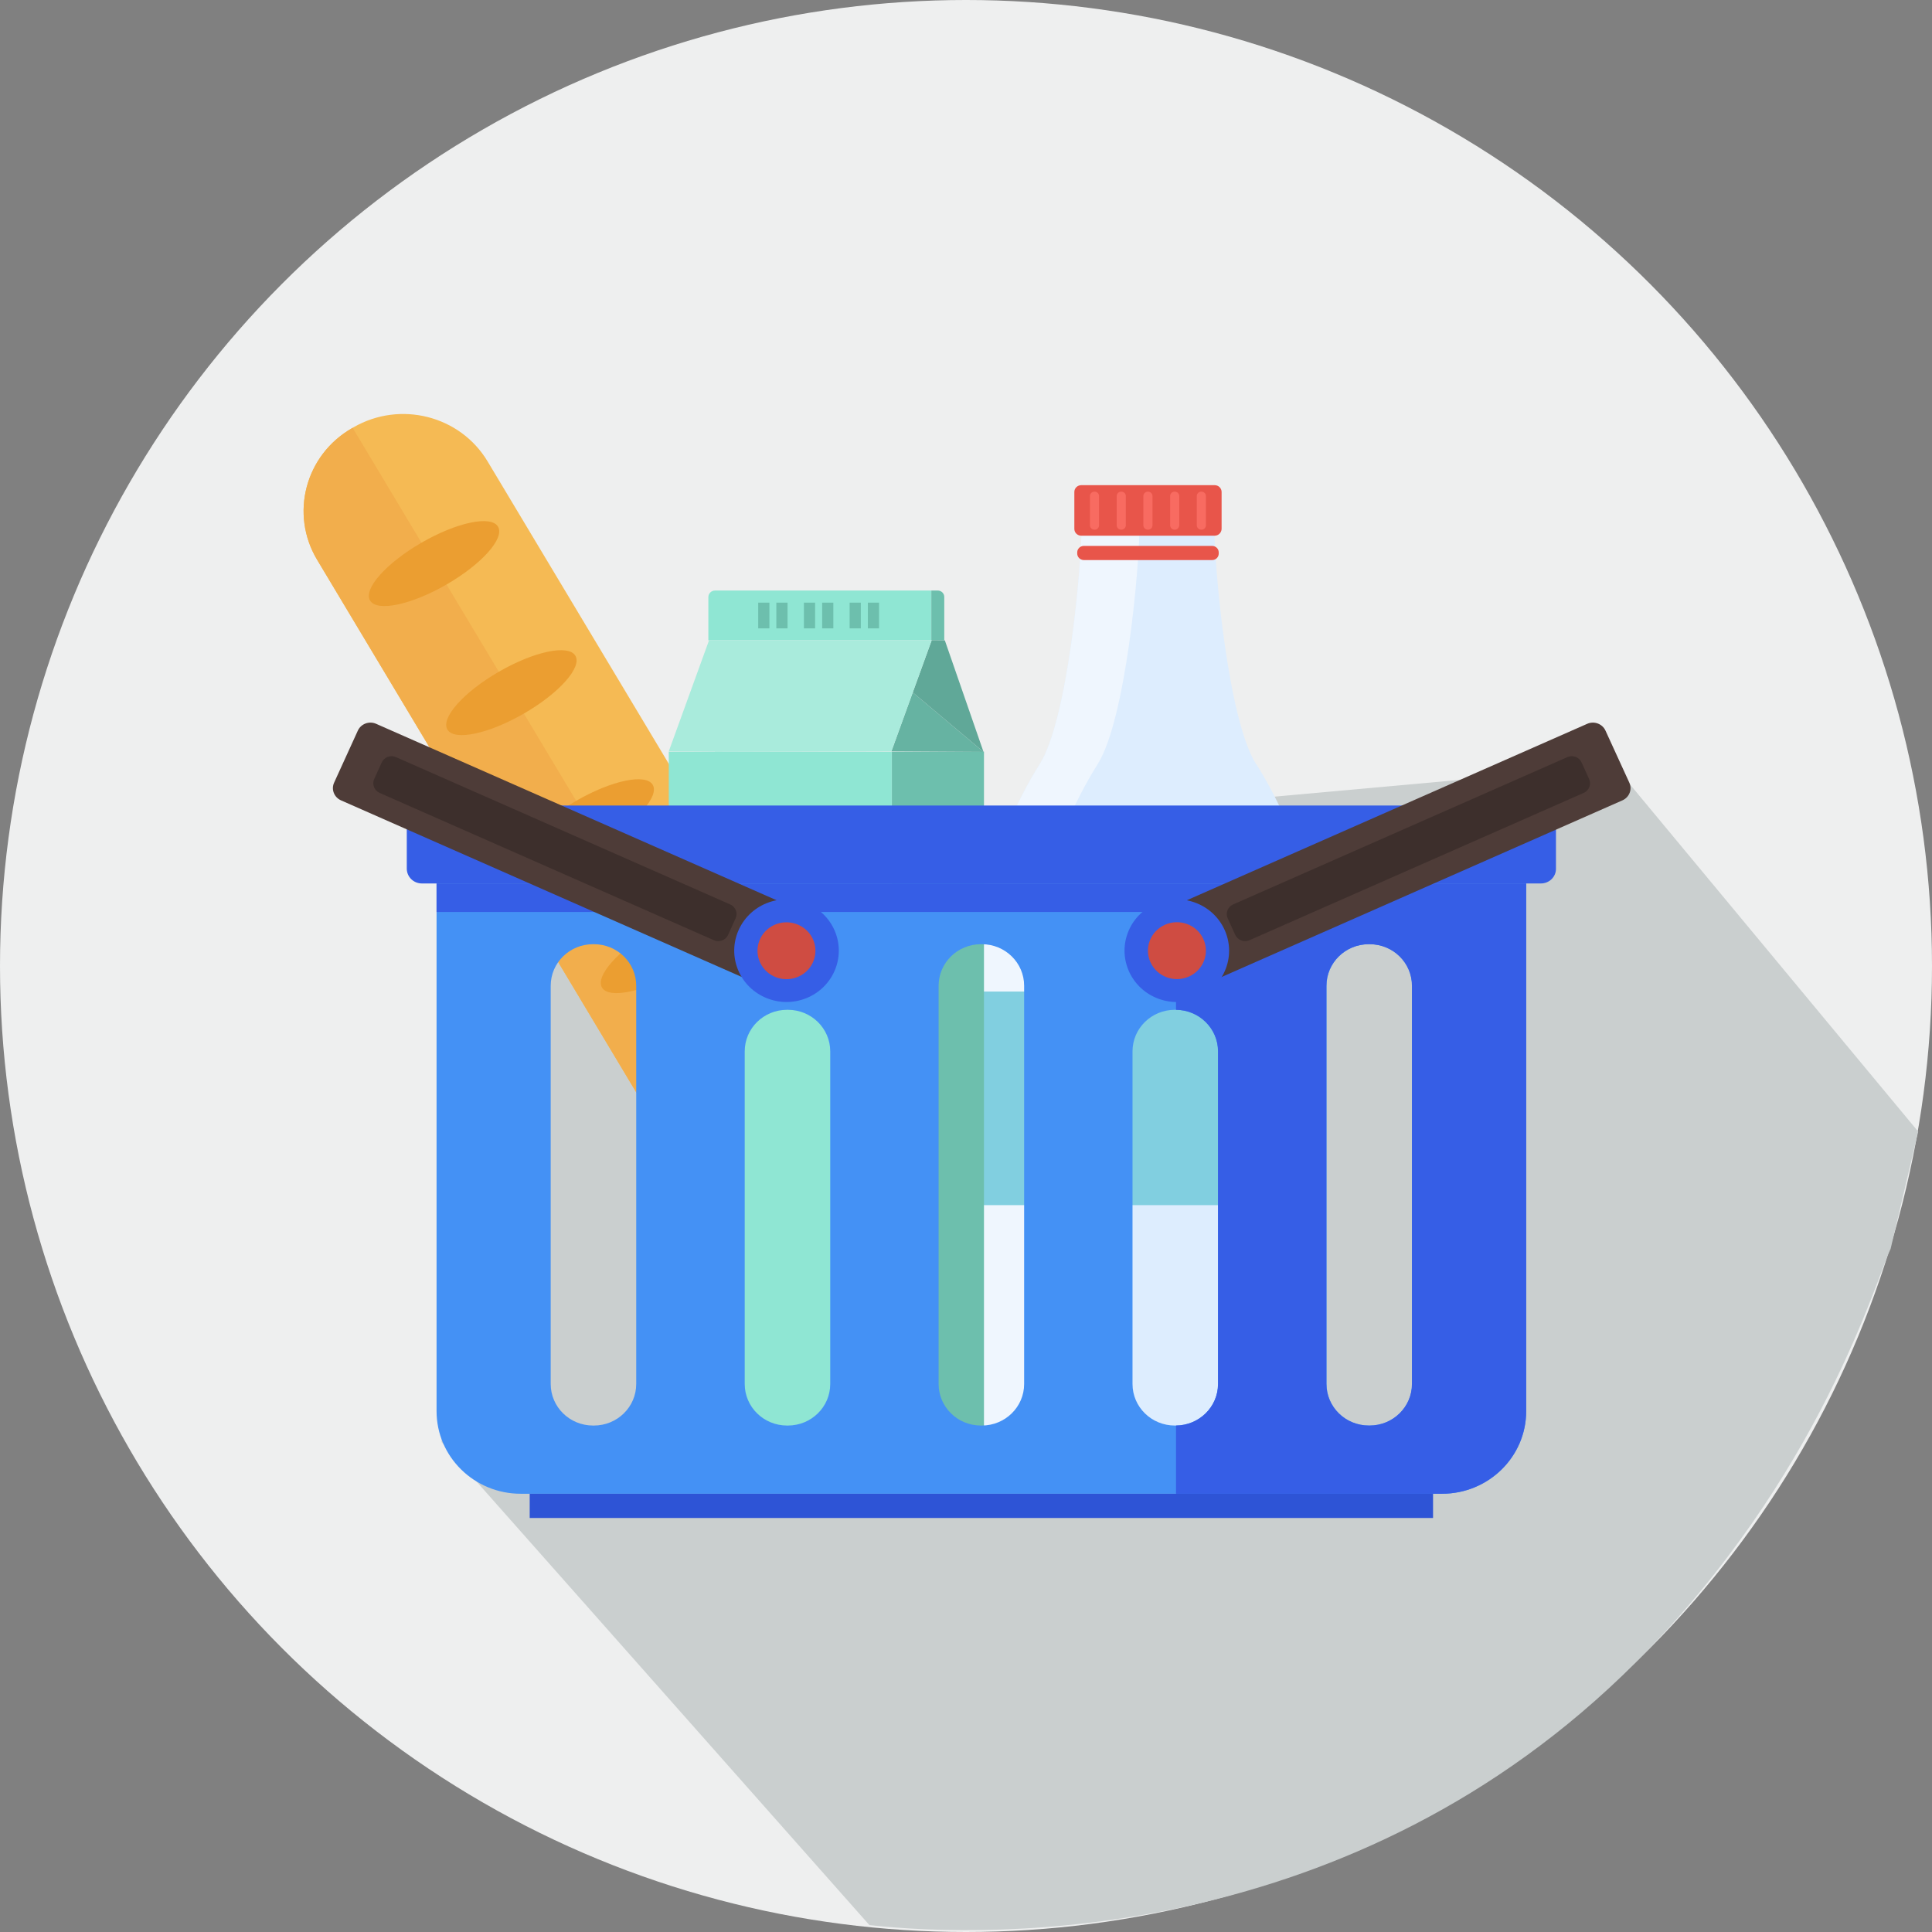 <svg width="140" height="140" viewBox="0 0 140 140" fill="none" xmlns="http://www.w3.org/2000/svg">
<rect x="0" y="0" width="140" height="140" fill="#808080" stroke="none"/>
<circle cx="70" cy="70" r="70" fill="#EEEFEF"/>
<path d="M32 104.5L63 139.5C72 140.5 98.1 140.9 118.5 120.5C132 107 136 92.5 137 90.5L139 82L117 55.5L34 63L32 104.5Z" fill="#CACFCF"/>
<g clip-path="url(#clip0_2161_3479)">
<path d="M22.979 40.568L61.199 104.351C63.19 107.668 67.53 108.768 70.909 106.822L71.034 106.749C74.413 104.794 75.534 100.533 73.552 97.216L35.331 33.432C33.341 30.115 29 29.015 25.621 30.961L25.496 31.035C22.117 32.981 20.996 37.251 22.979 40.568Z" fill="#F5BA54"/>
<path d="M70.968 106.781L70.909 106.814C67.53 108.769 63.181 107.66 61.199 104.343L22.979 40.56C20.996 37.251 22.117 32.981 25.496 31.035L25.554 31.002L70.968 106.781Z" fill="#F2AE4C"/>
<path d="M65.981 98.459C68.541 96.98 70.21 95.103 69.709 94.267C69.208 93.43 66.726 93.951 64.166 95.43C61.606 96.908 59.938 98.785 60.439 99.621C60.94 100.458 63.422 99.937 65.981 98.459Z" fill="#EB9E31"/>
<path d="M60.377 89.106C62.937 87.628 64.606 85.751 64.105 84.915C63.603 84.078 61.122 84.599 58.562 86.078C56.002 87.556 54.333 89.433 54.835 90.269C55.336 91.106 57.817 90.585 60.377 89.106Z" fill="#EB9E31"/>
<path d="M54.773 79.755C57.333 78.276 59.002 76.4 58.5 75.563C57.999 74.727 55.518 75.247 52.958 76.726C50.398 78.205 48.729 80.081 49.23 80.918C49.732 81.754 52.213 81.234 54.773 79.755Z" fill="#EB9E31"/>
<path d="M49.169 70.403C51.728 68.924 53.397 67.047 52.896 66.211C52.395 65.375 49.913 65.895 47.353 67.374C44.794 68.853 43.125 70.729 43.626 71.566C44.127 72.402 46.609 71.882 49.169 70.403Z" fill="#EB9E31"/>
<path d="M43.569 61.058C46.129 59.58 47.797 57.703 47.296 56.866C46.795 56.03 44.313 56.551 41.754 58.029C39.194 59.508 37.525 61.385 38.026 62.221C38.527 63.057 41.009 62.537 43.569 61.058Z" fill="#EB9E31"/>
<path d="M37.964 51.706C40.524 50.227 42.193 48.351 41.692 47.514C41.191 46.678 38.709 47.199 36.149 48.677C33.589 50.156 31.921 52.033 32.422 52.869C32.923 53.705 35.405 53.185 37.964 51.706Z" fill="#EB9E31"/>
<path d="M32.359 42.354C34.919 40.875 36.588 38.998 36.087 38.161C35.586 37.325 33.104 37.846 30.545 39.325C27.985 40.803 26.316 42.681 26.817 43.517C27.319 44.353 29.8 43.833 32.359 42.354Z" fill="#EB9E31"/>
<path d="M90.998 55.331C89.024 52.153 87.979 41.381 87.979 37.661V37.603H78.386V37.661C78.386 41.389 77.341 52.153 75.367 55.331L75.291 55.454C72.281 60.307 70.692 65.874 70.692 71.556V101.723C70.692 103.587 72.231 105.106 74.137 105.106H92.244C94.143 105.106 95.69 103.596 95.69 101.723V71.556C95.69 65.874 94.101 60.307 91.09 55.454L90.998 55.331Z" fill="#DDEDFE"/>
<path d="M74.89 101.723V71.556C74.89 65.874 76.479 60.307 79.49 55.454L79.565 55.331C81.539 52.153 82.584 41.381 82.584 37.661V37.603C80.519 37.603 78.386 37.603 78.386 37.603V37.661C78.386 41.389 77.341 52.153 75.367 55.331L75.291 55.454C72.281 60.307 70.692 65.874 70.692 71.556V101.723C70.692 103.587 72.231 105.106 74.137 105.106H78.336C76.429 105.106 74.89 103.587 74.89 101.723Z" fill="#EFF6FE"/>
<path d="M88.012 38.819H78.353C78.076 38.819 77.851 38.597 77.851 38.326V35.649C77.851 35.378 78.076 35.157 78.353 35.157H88.021C88.297 35.157 88.522 35.378 88.522 35.649V38.326C88.514 38.597 88.297 38.819 88.012 38.819Z" fill="#E8554A"/>
<path d="M79.314 38.384C79.13 38.384 78.98 38.244 78.98 38.064V35.945C78.98 35.773 79.122 35.625 79.306 35.625H79.314C79.49 35.625 79.641 35.765 79.641 35.945V38.064C79.641 38.244 79.498 38.384 79.314 38.384Z" fill="#F86B61"/>
<path d="M81.255 38.384C81.071 38.384 80.92 38.244 80.92 38.064V35.945C80.92 35.773 81.062 35.625 81.246 35.625H81.255C81.43 35.625 81.581 35.765 81.581 35.945V38.064C81.581 38.244 81.43 38.384 81.255 38.384Z" fill="#F86B61"/>
<path d="M83.186 38.384C83.002 38.384 82.852 38.244 82.852 38.064V35.945C82.852 35.773 82.994 35.625 83.178 35.625H83.186C83.362 35.625 83.513 35.765 83.513 35.945V38.064C83.513 38.244 83.371 38.384 83.186 38.384Z" fill="#F86B61"/>
<path d="M85.127 38.384C84.943 38.384 84.792 38.244 84.792 38.064V35.945C84.792 35.773 84.934 35.625 85.118 35.625H85.127C85.302 35.625 85.453 35.765 85.453 35.945V38.064C85.445 38.244 85.302 38.384 85.127 38.384Z" fill="#F86B61"/>
<path d="M87.059 38.384C86.875 38.384 86.724 38.244 86.724 38.064V35.945C86.724 35.773 86.866 35.625 87.05 35.625H87.059C87.234 35.625 87.385 35.765 87.385 35.945V38.064C87.385 38.244 87.243 38.384 87.059 38.384Z" fill="#F86B61"/>
<path d="M87.837 40.584H78.537C78.277 40.584 78.06 40.37 78.06 40.116V40.026C78.06 39.771 78.277 39.558 78.537 39.558H87.837C88.096 39.558 88.313 39.771 88.313 40.026V40.116C88.313 40.379 88.096 40.584 87.837 40.584Z" fill="#E8554A"/>
<path d="M95.681 71.852H70.75V87.329H95.681V71.852Z" fill="#81CFE0"/>
<path d="M64.628 104.539H49.674C49.005 104.539 48.462 104.005 48.462 103.348V54.468H64.62V104.539H64.628Z" fill="#8FE6D3"/>
<path d="M70.089 104.539H64.628V54.468H71.302V103.356C71.294 104.005 70.758 104.539 70.089 104.539Z" fill="#6DBFAD"/>
<path d="M67.488 42.791H51.816C51.548 42.791 51.33 43.005 51.33 43.268V46.396H67.488V42.791Z" fill="#8FE6D3"/>
<path d="M67.948 42.791H67.488V46.396H68.425V43.268C68.433 43.005 68.216 42.791 67.948 42.791Z" fill="#6DBFAD"/>
<path d="M64.595 54.443L71.269 54.484L66.142 50.173L64.595 54.443Z" fill="#66B3A2"/>
<path d="M67.513 46.396L66.142 50.173L71.269 54.484L68.467 46.404L67.513 46.396Z" fill="#60A898"/>
<path d="M67.513 46.396H51.84H51.381L48.462 54.443L51.799 54.467V54.484L64.595 54.443L67.513 46.396Z" fill="#A9EBDC"/>
<path d="M55.755 43.67H54.943V45.534H55.755V43.67Z" fill="#6DBFAD"/>
<path d="M57.068 43.67H56.256V45.534H57.068V43.67Z" fill="#6DBFAD"/>
<path d="M59.066 43.67H58.255V45.534H59.066V43.67Z" fill="#6DBFAD"/>
<path d="M60.388 43.67H59.577V45.534H60.388V43.67Z" fill="#6DBFAD"/>
<path d="M62.378 43.67H61.567V45.534H62.378V43.67Z" fill="#6DBFAD"/>
<path d="M63.7 43.67H62.889V45.534H63.7V43.67Z" fill="#6DBFAD"/>
<path d="M31.635 64.019V102.257C31.635 105.558 34.361 108.243 37.731 108.243H104.496C107.859 108.243 110.593 105.566 110.593 102.257V64.019H31.635ZM46.103 100.287C46.103 101.953 44.732 103.3 43.034 103.3H42.975C41.278 103.3 39.906 101.953 39.906 100.287V71.433C39.906 69.766 41.278 68.42 42.975 68.42H43.034C44.732 68.42 46.103 69.766 46.103 71.433V100.287ZM60.162 100.287C60.162 101.953 58.791 103.3 57.093 103.3H57.034C55.337 103.3 53.965 101.953 53.965 100.287V76.187C53.965 74.52 55.337 73.174 57.034 73.174H57.093C58.791 73.174 60.162 74.52 60.162 76.187V100.287ZM74.213 100.287C74.213 101.953 72.841 103.3 71.143 103.3H71.085C69.387 103.3 68.015 101.953 68.015 100.287V71.433C68.015 69.766 69.387 68.42 71.085 68.42H71.143C72.841 68.42 74.213 69.766 74.213 71.433V100.287ZM88.263 100.287C88.263 101.953 86.891 103.3 85.194 103.3H85.135C83.437 103.3 82.066 101.953 82.066 100.287V76.187C82.066 74.52 83.437 73.174 85.135 73.174H85.194C86.891 73.174 88.263 74.52 88.263 76.187V100.287ZM102.322 100.287C102.322 101.953 100.95 103.3 99.253 103.3H99.194C97.496 103.3 96.125 101.953 96.125 100.287V71.433C96.125 69.766 97.496 68.42 99.194 68.42H99.253C100.95 68.42 102.322 69.766 102.322 71.433V100.287Z" fill="#4491F5"/>
<path d="M31.635 66.088H85.219V73.174C86.9 73.19 88.263 74.529 88.263 76.187V100.287C88.263 101.945 86.9 103.284 85.219 103.3V108.243H104.496C107.859 108.243 110.593 105.566 110.593 102.257V64.019H31.635V66.088ZM96.116 71.433C96.116 69.766 97.488 68.42 99.186 68.42H99.244C100.942 68.42 102.314 69.766 102.314 71.433V100.287C102.314 101.953 100.942 103.3 99.244 103.3H99.186C97.488 103.3 96.116 101.953 96.116 100.287V71.433Z" fill="#365EE6"/>
<path d="M111.656 64.019H30.573C29.962 64.019 29.477 63.534 29.477 62.943V59.445C29.477 58.846 29.97 58.37 30.573 58.37H111.656C112.266 58.37 112.751 58.854 112.751 59.445V62.943C112.759 63.543 112.266 64.019 111.656 64.019Z" fill="#365EE6"/>
<path d="M24.216 56.703L25.931 52.942C26.157 52.449 26.75 52.228 27.252 52.449L58.264 66.112L55.721 71.663L24.718 58C24.208 57.778 23.982 57.195 24.216 56.703Z" fill="#4E3C38"/>
<path d="M58.255 72.396C60.228 71.712 61.263 69.587 60.567 67.65C59.87 65.713 57.706 64.697 55.733 65.38C53.76 66.064 52.725 68.189 53.421 70.126C54.118 72.063 56.282 73.079 58.255 72.396Z" fill="#365EE6"/>
<path d="M52.761 67.746L53.304 66.547C53.48 66.162 53.304 65.71 52.911 65.538L28.691 54.863C28.298 54.691 27.838 54.863 27.662 55.249L27.118 56.448C26.943 56.834 27.118 57.285 27.512 57.458L51.732 68.132C52.125 68.305 52.585 68.132 52.761 67.746Z" fill="#3D2F2C"/>
<path d="M58.892 69.767C59.383 68.735 58.929 67.509 57.878 67.028C56.828 66.546 55.578 66.992 55.088 68.023C54.598 69.055 55.052 70.281 56.102 70.762C57.153 71.244 58.402 70.798 58.892 69.767Z" fill="#CF4C42"/>
<path d="M118.062 56.703L116.339 52.942C116.113 52.449 115.519 52.228 115.018 52.449L84.014 66.112L86.557 71.663L117.56 58C118.07 57.778 118.296 57.195 118.062 56.703Z" fill="#4E3C38"/>
<path d="M88.829 70.182C89.556 68.255 88.554 66.115 86.592 65.402C84.63 64.688 82.451 65.671 81.724 67.597C80.998 69.524 81.999 71.664 83.961 72.378C85.923 73.091 88.103 72.108 88.829 70.182Z" fill="#365EE6"/>
<path d="M89.509 67.746L88.966 66.547C88.79 66.162 88.966 65.71 89.359 65.538L113.579 54.863C113.972 54.691 114.432 54.863 114.608 55.249L115.151 56.448C115.327 56.834 115.151 57.285 114.758 57.458L90.538 68.132C90.153 68.305 89.693 68.132 89.509 67.746Z" fill="#3D2F2C"/>
<path d="M86.164 70.76C87.217 70.282 87.676 69.058 87.19 68.025C86.704 66.991 85.457 66.54 84.404 67.017C83.352 67.495 82.892 68.719 83.378 69.752C83.864 70.786 85.112 71.237 86.164 70.76Z" fill="#CF4C42"/>
<path d="M103.844 108.243H38.384V110H103.844V108.243Z" fill="#2E54D6"/>
</g>
<defs>
<clipPath id="clip0_2161_3479">
<rect width="100" height="80" fill="white" transform="translate(22 30)"/>
</clipPath>
</defs>
</svg>
